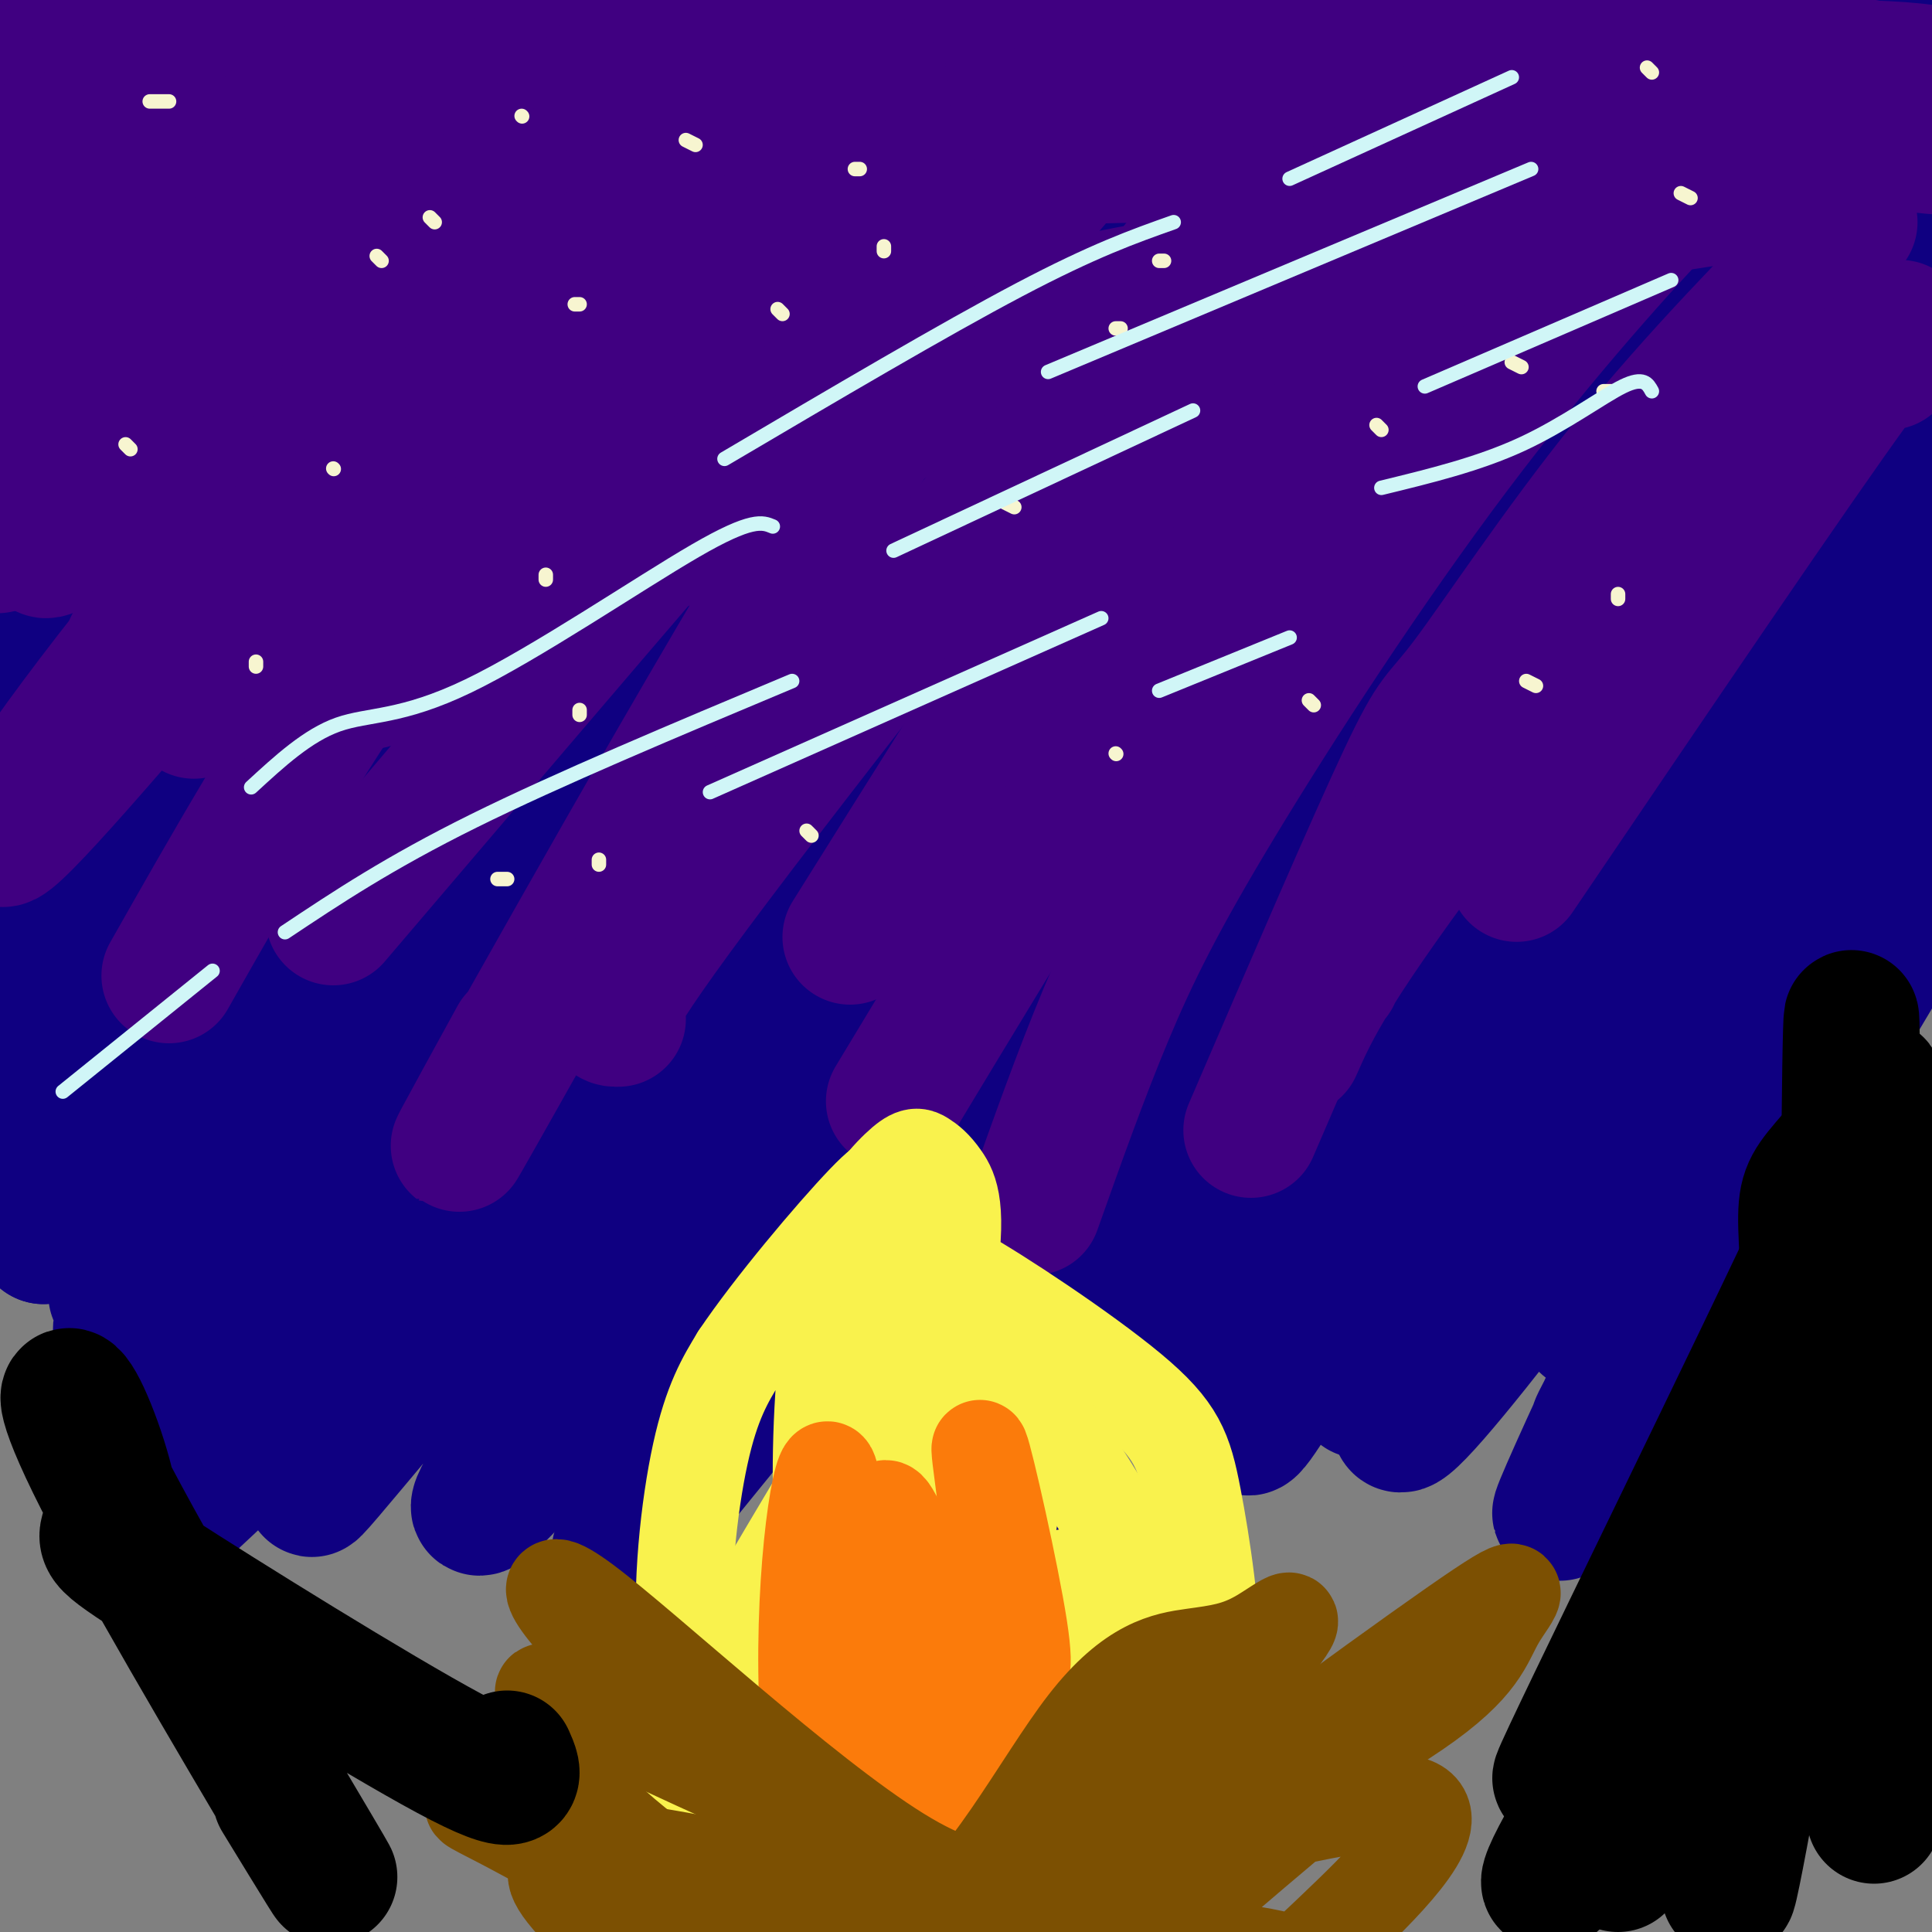 <svg viewBox='0 0 400 400' version='1.1' xmlns='http://www.w3.org/2000/svg' xmlns:xlink='http://www.w3.org/1999/xlink'><rect x="0" y="0" width="400" height="400" fill="#808080" stroke="none"/><g fill='none' stroke='#0F0081' stroke-width='28' stroke-linecap='round' stroke-linejoin='round'><path d='M12,30c0.298,0.835 0.596,1.670 23,4c22.404,2.330 66.913,6.154 126,4c59.087,-2.154 132.750,-10.286 176,-11c43.250,-0.714 56.086,5.991 35,2c-21.086,-3.991 -76.092,-18.677 -117,-28c-40.908,-9.323 -67.716,-13.284 -100,-15c-32.284,-1.716 -70.043,-1.186 -94,-1c-23.957,0.186 -34.112,0.029 -46,2c-11.888,1.971 -25.508,6.069 -19,5c6.508,-1.069 33.145,-7.305 67,-9c33.855,-1.695 74.927,1.153 116,4'/><path d='M179,-13c49.381,6.714 114.835,21.499 158,29c43.165,7.501 64.041,7.718 47,4c-17.041,-3.718 -71.998,-11.370 -107,-15c-35.002,-3.630 -50.047,-3.239 -68,-3c-17.953,0.239 -38.813,0.326 -78,3c-39.187,2.674 -96.701,7.933 -130,12c-33.299,4.067 -42.384,6.941 -5,5c37.384,-1.941 121.237,-8.695 170,-11c48.763,-2.305 62.436,-0.159 101,4c38.564,4.159 102.018,10.331 109,12c6.982,1.669 -42.509,-1.166 -92,-4'/><path d='M284,23c-51.302,-2.422 -133.556,-6.475 -179,-7c-45.444,-0.525 -54.076,2.480 -65,5c-10.924,2.520 -24.138,4.554 -43,8c-18.862,3.446 -43.371,8.303 -1,4c42.371,-4.303 151.620,-17.766 205,-24c53.380,-6.234 50.889,-5.241 71,-4c20.111,1.241 62.825,2.729 95,4c32.175,1.271 53.811,2.327 15,5c-38.811,2.673 -138.068,6.965 -188,10c-49.932,3.035 -50.537,4.813 -69,9c-18.463,4.187 -54.784,10.782 -76,16c-21.216,5.218 -27.327,9.059 -32,12c-4.673,2.941 -7.906,4.983 2,3c9.906,-1.983 32.953,-7.992 56,-14'/><path d='M75,50c56.447,-13.513 169.565,-40.297 216,-51c46.435,-10.703 26.186,-5.327 51,-7c24.814,-1.673 94.691,-10.397 20,2c-74.691,12.397 -293.948,45.914 -360,53c-66.052,7.086 21.102,-12.259 102,-29c80.898,-16.741 155.540,-30.879 201,-39c45.460,-8.121 61.739,-10.225 82,-10c20.261,0.225 44.503,2.779 47,6c2.497,3.221 -16.752,7.111 -36,11'/><path d='M398,-14c-26.934,5.710 -76.268,14.485 -157,24c-80.732,9.515 -192.860,19.771 -238,25c-45.140,5.229 -23.292,5.433 -7,3c16.292,-2.433 27.028,-7.502 47,-12c19.972,-4.498 49.181,-8.424 76,-11c26.819,-2.576 51.248,-3.802 75,-5c23.752,-1.198 46.827,-2.368 72,-2c25.173,0.368 52.443,2.276 92,4c39.557,1.724 91.399,3.266 74,8c-17.399,4.734 -104.041,12.662 -147,17c-42.959,4.338 -42.235,5.088 -80,17c-37.765,11.912 -114.020,34.987 -156,50c-41.980,15.013 -49.687,21.965 -53,26c-3.313,4.035 -2.232,5.153 1,4c3.232,-1.153 8.616,-4.576 14,-8'/><path d='M11,126c5.149,-4.188 11.020,-10.660 24,-21c12.980,-10.340 33.067,-24.550 95,-55c61.933,-30.450 165.712,-77.139 170,-85c4.288,-7.861 -90.916,23.108 -140,40c-49.084,16.892 -52.050,19.708 -62,24c-9.950,4.292 -26.885,10.060 -51,25c-24.115,14.940 -55.410,39.051 -51,34c4.410,-5.051 44.526,-39.263 69,-57c24.474,-17.737 33.305,-19.000 44,-23c10.695,-4.000 23.254,-10.737 41,-16c17.746,-5.263 40.678,-9.051 37,-6c-3.678,3.051 -33.965,12.942 -66,26c-32.035,13.058 -65.817,29.285 -88,42c-22.183,12.715 -32.767,21.919 -37,29c-4.233,7.081 -2.117,12.041 0,17'/><path d='M-4,100c-0.714,2.524 -2.499,0.336 6,-14c8.499,-14.336 27.282,-40.818 40,-55c12.718,-14.182 19.371,-16.064 38,-23c18.629,-6.936 49.233,-18.927 71,-28c21.767,-9.073 34.695,-15.227 12,-1c-22.695,14.227 -81.014,48.834 -111,68c-29.986,19.166 -31.638,22.891 -37,31c-5.362,8.109 -14.434,20.601 -17,26c-2.566,5.399 1.375,3.704 5,0c3.625,-3.704 6.935,-9.416 22,-20c15.065,-10.584 41.885,-26.040 62,-37c20.115,-10.960 33.525,-17.425 61,-27c27.475,-9.575 69.014,-22.262 95,-29c25.986,-6.738 36.419,-7.528 23,0c-13.419,7.528 -50.690,23.373 -87,41c-36.310,17.627 -71.660,37.036 -98,53c-26.340,15.964 -43.670,28.482 -61,41'/><path d='M20,126c-14.880,13.199 -21.581,25.696 -24,38c-2.419,12.304 -0.558,24.416 0,27c0.558,2.584 -0.188,-4.361 13,-21c13.188,-16.639 40.310,-42.973 73,-67c32.690,-24.027 70.948,-45.746 101,-61c30.052,-15.254 51.898,-24.042 68,-31c16.102,-6.958 26.458,-12.087 61,-22c34.542,-9.913 93.268,-24.609 74,-14c-19.268,10.609 -116.532,46.523 -189,80c-72.468,33.477 -120.141,64.515 -147,81c-26.859,16.485 -32.903,18.415 -39,27c-6.097,8.585 -12.247,23.825 -15,32c-2.753,8.175 -2.108,9.284 0,9c2.108,-0.284 5.678,-1.963 0,-5c-5.678,-3.037 -20.606,-7.433 38,-47c58.606,-39.567 190.744,-114.305 256,-149c65.256,-34.695 63.628,-29.348 62,-24'/><path d='M352,-21c21.459,-7.315 44.108,-13.604 54,-16c9.892,-2.396 7.027,-0.901 4,2c-3.027,2.901 -6.216,7.207 -33,21c-26.784,13.793 -77.165,37.073 -126,65c-48.835,27.927 -96.126,60.502 -143,97c-46.874,36.498 -93.330,76.919 -93,76c0.330,-0.919 47.447,-43.179 77,-68c29.553,-24.821 41.542,-32.202 59,-44c17.458,-11.798 40.384,-28.012 64,-42c23.616,-13.988 47.922,-25.749 65,-34c17.078,-8.251 26.929,-12.993 60,-27c33.071,-14.007 89.362,-37.281 68,-24c-21.362,13.281 -120.375,63.117 -175,93c-54.625,29.883 -64.861,39.815 -82,53c-17.139,13.185 -41.183,29.624 -66,51c-24.817,21.376 -50.409,47.688 -76,74'/><path d='M9,256c-0.066,-1.295 37.768,-41.534 56,-62c18.232,-20.466 16.862,-21.159 55,-49c38.138,-27.841 115.785,-82.831 161,-110c45.215,-27.169 58.000,-26.516 83,-34c25.000,-7.484 62.216,-23.104 42,-9c-20.216,14.104 -97.864,57.931 -143,87c-45.136,29.069 -57.758,43.378 -74,58c-16.242,14.622 -36.102,29.555 -68,63c-31.898,33.445 -75.835,85.401 -87,95c-11.165,9.599 10.442,-23.160 53,-67c42.558,-43.840 106.067,-98.761 151,-132c44.933,-33.239 71.290,-44.795 105,-59c33.710,-14.205 74.774,-31.059 90,-37c15.226,-5.941 4.613,-0.971 -6,4'/><path d='M427,4c-16.194,8.826 -53.679,28.891 -91,53c-37.321,24.109 -74.480,52.261 -104,77c-29.520,24.739 -51.403,46.064 -71,65c-19.597,18.936 -36.907,35.481 -57,59c-20.093,23.519 -42.968,54.011 -39,50c3.968,-4.011 34.778,-42.526 73,-84c38.222,-41.474 83.857,-85.907 129,-124c45.143,-38.093 89.793,-69.846 130,-96c40.207,-26.154 75.970,-46.710 56,-31c-19.970,15.710 -95.672,67.685 -171,140c-75.328,72.315 -150.281,164.969 -174,191c-23.719,26.031 3.794,-14.563 35,-54c31.206,-39.437 66.103,-77.719 101,-116'/><path d='M244,134c35.819,-36.233 74.866,-68.815 116,-99c41.134,-30.185 84.353,-57.973 65,-45c-19.353,12.973 -101.279,66.708 -181,124c-79.721,57.292 -157.238,118.142 -192,144c-34.762,25.858 -26.769,16.724 -25,13c1.769,-3.724 -2.685,-2.039 -3,-3c-0.315,-0.961 3.508,-4.570 20,-25c16.492,-20.430 45.654,-57.682 92,-101c46.346,-43.318 109.877,-92.701 110,-99c0.123,-6.299 -63.163,30.487 -112,61c-48.837,30.513 -83.225,54.754 -103,71c-19.775,16.246 -24.936,24.499 -26,27c-1.064,2.501 1.968,-0.749 5,-4'/><path d='M10,198c9.790,-13.253 31.766,-44.387 46,-63c14.234,-18.613 20.726,-24.705 39,-38c18.274,-13.295 48.330,-33.793 65,-45c16.670,-11.207 19.954,-13.124 -9,14c-28.954,27.124 -90.146,83.289 -119,112c-28.854,28.711 -25.370,29.970 -26,36c-0.630,6.030 -5.373,16.832 -7,24c-1.627,7.168 -0.138,10.702 2,7c2.138,-3.702 4.924,-14.641 27,-39c22.076,-24.359 63.442,-62.138 90,-85c26.558,-22.862 38.307,-30.808 50,-39c11.693,-8.192 23.330,-16.629 42,-27c18.670,-10.371 44.373,-22.677 34,-10c-10.373,12.677 -56.821,50.336 -93,83c-36.179,32.664 -62.090,60.332 -88,88'/><path d='M63,216c-22.692,25.375 -35.422,44.812 -37,47c-1.578,2.188 7.995,-12.873 21,-29c13.005,-16.127 29.442,-33.322 47,-51c17.558,-17.678 36.237,-35.841 55,-53c18.763,-17.159 37.609,-33.313 56,-47c18.391,-13.687 36.325,-24.906 52,-33c15.675,-8.094 29.089,-13.063 38,-15c8.911,-1.937 13.320,-0.842 17,1c3.680,1.842 6.633,4.433 -16,25c-22.633,20.567 -70.852,59.112 -94,76c-23.148,16.888 -21.225,12.121 -62,56c-40.775,43.879 -124.249,136.405 -110,126c14.249,-10.405 126.219,-123.741 180,-177c53.781,-53.259 49.372,-46.442 70,-58c20.628,-11.558 66.292,-41.490 92,-56c25.708,-14.510 31.460,-13.599 37,-14c5.540,-0.401 10.869,-2.115 11,0c0.131,2.115 -4.934,8.057 -10,14'/><path d='M410,28c-20.238,16.081 -65.833,49.282 -124,109c-58.167,59.718 -128.905,145.953 -140,157c-11.095,11.047 37.455,-53.092 62,-85c24.545,-31.908 25.086,-31.583 53,-56c27.914,-24.417 83.202,-73.576 111,-97c27.798,-23.424 28.106,-21.114 45,-31c16.894,-9.886 50.374,-31.970 29,-15c-21.374,16.970 -97.601,72.992 -167,141c-69.399,68.008 -131.971,148.002 -147,166c-15.029,17.998 17.486,-26.001 50,-70'/><path d='M182,247c22.494,-26.504 53.728,-57.765 76,-79c22.272,-21.235 35.582,-32.445 59,-50c23.418,-17.555 56.944,-41.456 82,-56c25.056,-14.544 41.641,-19.731 55,-26c13.359,-6.269 23.490,-13.621 7,1c-16.490,14.621 -59.602,51.215 -86,75c-26.398,23.785 -36.082,34.760 -55,55c-18.918,20.240 -47.069,49.743 -75,89c-27.931,39.257 -55.643,88.266 -58,87c-2.357,-1.266 20.639,-52.808 44,-93c23.361,-40.192 47.086,-69.034 60,-86c12.914,-16.966 15.019,-22.054 43,-49c27.981,-26.946 81.840,-75.748 86,-81c4.160,-5.252 -41.380,33.048 -65,53c-23.620,19.952 -25.320,21.558 -47,48c-21.680,26.442 -63.340,77.721 -105,129'/><path d='M203,264c-20.145,23.763 -18.009,18.672 -13,9c5.009,-9.672 12.890,-23.924 32,-48c19.110,-24.076 49.451,-57.977 70,-81c20.549,-23.023 31.308,-35.167 53,-56c21.692,-20.833 54.317,-50.355 71,-64c16.683,-13.645 17.425,-11.411 25,-18c7.575,-6.589 21.983,-21.999 5,0c-16.983,21.999 -65.358,81.406 -107,139c-41.642,57.594 -76.552,113.373 -87,128c-10.448,14.627 3.565,-11.898 14,-31c10.435,-19.102 17.292,-30.780 43,-61c25.708,-30.220 70.268,-78.982 96,-105c25.732,-26.018 32.638,-29.291 22,-15c-10.638,14.291 -38.819,46.145 -67,78'/><path d='M360,139c-23.282,27.922 -47.987,58.728 -69,93c-21.013,34.272 -38.333,72.012 -31,62c7.333,-10.012 39.318,-67.775 65,-106c25.682,-38.225 45.062,-56.913 55,-67c9.938,-10.087 10.435,-11.574 17,-16c6.565,-4.426 19.199,-11.790 28,-15c8.801,-3.210 13.770,-2.265 16,1c2.230,3.265 1.723,8.851 2,12c0.277,3.149 1.338,3.863 -18,24c-19.338,20.137 -59.077,59.699 -92,98c-32.923,38.301 -59.032,75.343 -49,59c10.032,-16.343 56.204,-86.071 87,-127c30.796,-40.929 46.214,-53.058 54,-59c7.786,-5.942 7.939,-5.698 8,-4c0.061,1.698 0.031,4.849 0,8'/><path d='M433,102c-7.179,11.913 -25.127,37.696 -58,83c-32.873,45.304 -80.673,110.128 -85,110c-4.327,-0.128 34.817,-65.208 60,-106c25.183,-40.792 36.403,-57.296 47,-70c10.597,-12.704 20.569,-21.607 26,-26c5.431,-4.393 6.321,-4.274 0,10c-6.321,14.274 -19.852,42.703 -43,84c-23.148,41.297 -55.913,95.461 -51,86c4.913,-9.461 47.502,-82.546 69,-118c21.498,-35.454 21.903,-33.276 31,-41c9.097,-7.724 26.885,-25.350 26,-20c-0.885,5.350 -20.442,33.675 -40,62'/><path d='M415,156c-13.118,18.636 -25.913,34.226 -46,70c-20.087,35.774 -47.466,91.730 -46,87c1.466,-4.730 31.776,-70.147 53,-110c21.224,-39.853 33.364,-54.142 36,-54c2.636,0.142 -4.230,14.714 -8,23c-3.770,8.286 -4.444,10.284 -21,38c-16.556,27.716 -48.993,81.149 -52,85c-3.007,3.851 23.418,-41.880 37,-70c13.582,-28.120 14.321,-38.630 14,-46c-0.321,-7.370 -1.702,-11.600 -1,-14c0.702,-2.400 3.486,-2.972 -4,-4c-7.486,-1.028 -25.243,-2.514 -43,-4'/><path d='M334,157c-35.584,1.808 -103.044,8.329 -131,11c-27.956,2.671 -16.406,1.494 -25,10c-8.594,8.506 -37.331,26.697 -48,32c-10.669,5.303 -3.270,-2.282 -2,-5c1.270,-2.718 -3.588,-0.568 6,-17c9.588,-16.432 33.621,-51.446 37,-61c3.379,-9.554 -13.898,6.351 -23,16c-9.102,9.649 -10.029,13.043 -10,15c0.029,1.957 1.015,2.479 2,3'/></g>
<g fill='none' stroke='#400081' stroke-width='28' stroke-linecap='round' stroke-linejoin='round'><path d='M294,23c-25.027,-3.493 -50.054,-6.986 -78,-8c-27.946,-1.014 -58.811,0.450 -109,-2c-50.189,-2.450 -119.700,-8.813 -110,-8c9.700,0.813 98.613,8.804 179,11c80.387,2.196 152.248,-1.401 189,-2c36.752,-0.599 38.395,1.800 45,4c6.605,2.200 18.173,4.200 23,6c4.827,1.800 2.914,3.400 1,5'/><path d='M434,29c-2.888,1.934 -10.610,4.270 -46,0c-35.390,-4.270 -98.450,-15.144 -142,-21c-43.550,-5.856 -67.591,-6.693 -126,-7c-58.409,-0.307 -151.187,-0.083 -112,1c39.187,1.083 210.339,3.024 297,6c86.661,2.976 88.830,6.988 91,11'/><path d='M396,19c11.271,2.515 -6.050,3.301 -17,5c-10.950,1.699 -15.529,4.311 -63,6c-47.471,1.689 -137.836,2.456 -202,7c-64.164,4.544 -102.128,12.867 -117,18c-14.872,5.133 -6.653,7.078 2,4c8.653,-3.078 17.740,-11.178 15,-12c-2.740,-0.822 -17.306,5.633 24,-11c41.306,-16.633 138.484,-56.355 152,-62c13.516,-5.645 -56.630,22.788 -91,37c-34.370,14.212 -32.963,14.203 -44,23c-11.037,8.797 -34.519,26.398 -58,44'/><path d='M-3,78c-0.918,-3.555 25.788,-34.441 36,-47c10.212,-12.559 3.929,-6.791 23,-19c19.071,-12.209 63.496,-42.396 58,-35c-5.496,7.396 -60.913,52.375 -88,80c-27.087,27.625 -25.843,37.897 -25,43c0.843,5.103 1.284,5.039 0,8c-1.284,2.961 -4.293,8.948 3,1c7.293,-7.948 24.886,-29.832 57,-58c32.114,-28.168 78.747,-62.619 93,-74c14.253,-11.381 -3.873,0.310 -22,12'/><path d='M132,-11c-24.826,13.223 -75.892,40.280 -104,61c-28.108,20.720 -33.258,35.102 -28,23c5.258,-12.102 20.925,-50.689 28,-68c7.075,-17.311 5.558,-13.347 16,-21c10.442,-7.653 32.842,-26.924 27,-20c-5.842,6.924 -39.927,40.041 -58,61c-18.073,20.959 -20.135,29.758 -12,25c8.135,-4.758 26.467,-23.074 45,-38c18.533,-14.926 37.266,-26.463 56,-38'/><path d='M102,-26c23.411,-18.703 53.940,-46.460 32,-17c-21.940,29.460 -96.349,116.139 -113,137c-16.651,20.861 24.456,-24.094 45,-45c20.544,-20.906 20.524,-17.761 32,-24c11.476,-6.239 34.448,-21.862 60,-39c25.552,-17.138 53.684,-35.789 25,-12c-28.684,23.789 -114.184,90.020 -150,119c-35.816,28.980 -21.947,20.709 -16,17c5.947,-3.709 3.974,-2.854 2,-2'/><path d='M19,108c15.547,-21.383 53.414,-73.839 77,-101c23.586,-27.161 32.892,-29.025 15,-14c-17.892,15.025 -62.982,46.940 -88,74c-25.018,27.060 -29.964,49.263 -22,31c7.964,-18.263 28.836,-76.994 31,-93c2.164,-16.006 -14.382,10.713 -23,27c-8.618,16.287 -9.309,22.144 -10,28'/><path d='M-1,60c1.626,-1.856 10.693,-20.494 19,-33c8.307,-12.506 15.856,-18.878 23,-25c7.144,-6.122 13.885,-11.993 23,-15c9.115,-3.007 20.605,-3.151 33,-13c12.395,-9.849 25.693,-29.403 3,3c-22.693,32.403 -81.379,116.762 -65,114c16.379,-2.762 107.823,-92.646 133,-116c25.177,-23.354 -15.911,19.823 -57,63'/><path d='M111,38c-24.512,27.226 -57.292,63.792 -80,92c-22.708,28.208 -35.345,48.060 -29,43c6.345,-5.060 31.673,-35.030 57,-65'/><path d='M203,9c-9.429,5.744 -18.857,11.488 -32,22c-13.143,10.512 -30.000,25.792 -47,44c-17.000,18.208 -34.143,39.345 -49,61c-14.857,21.655 -27.429,43.827 -40,66'/><path d='M221,23c-0.333,-3.417 -0.667,-6.833 -26,21c-25.333,27.833 -75.667,86.917 -126,146'/><path d='M245,11c-15.067,13.067 -30.133,26.133 -58,69c-27.867,42.867 -68.533,115.533 -84,143c-15.467,27.467 -5.733,9.733 4,-8'/><path d='M278,12c-52.500,66.417 -105.000,132.833 -130,166c-25.000,33.167 -22.500,33.083 -20,33'/><path d='M305,20c-13.250,10.500 -26.500,21.000 -48,50c-21.500,29.000 -51.250,76.500 -81,124'/><path d='M305,37c13.067,-11.756 26.133,-23.511 19,-13c-7.133,10.511 -34.467,43.289 -61,81c-26.533,37.711 -52.267,80.356 -78,123'/><path d='M354,35c0.389,-1.963 0.778,-3.927 -8,5c-8.778,8.927 -26.724,28.743 -45,53c-18.276,24.257 -36.882,52.954 -49,73c-12.118,20.046 -17.748,31.442 -23,44c-5.252,12.558 -10.126,26.279 -15,40'/><path d='M383,46c-15.905,16.202 -31.810,32.405 -46,50c-14.190,17.595 -26.667,36.583 -33,45c-6.333,8.417 -6.524,6.262 -13,20c-6.476,13.738 -19.238,43.369 -32,73'/><path d='M276,202c1.940,-6.768 3.881,-13.536 29,-46c25.119,-32.464 73.417,-90.625 73,-89c-0.417,1.625 -49.548,63.036 -76,98c-26.452,34.964 -30.226,43.482 -34,52'/><path d='M391,75c2.917,-6.833 5.833,-13.667 -7,4c-12.833,17.667 -41.417,59.833 -70,102'/><path d='M380,37c-56.571,8.743 -113.143,17.485 -147,24c-33.857,6.515 -45.000,10.802 -57,15c-12.000,4.198 -24.856,8.306 -45,23c-20.144,14.694 -47.574,39.973 -54,42c-6.426,2.027 8.154,-19.199 35,-48c26.846,-28.801 65.959,-65.177 70,-74c4.041,-8.823 -26.988,9.908 -54,28c-27.012,18.092 -50.006,35.546 -73,53'/><path d='M55,100c6.415,2.037 58.954,-19.371 97,-38c38.046,-18.629 61.600,-34.478 53,-27c-8.600,7.478 -49.354,38.282 -68,53c-18.646,14.718 -15.185,13.348 -15,16c0.185,2.652 -2.908,9.326 -6,16'/><path d='M160,83c3.687,-11.185 7.373,-22.370 17,-33c9.627,-10.630 25.194,-20.706 -10,0c-35.194,20.706 -121.150,72.192 -137,82c-15.850,9.808 38.405,-22.062 82,-44c43.595,-21.938 76.531,-33.942 76,-32c-0.531,1.942 -34.527,17.831 -67,37c-32.473,19.169 -63.421,41.620 -75,50c-11.579,8.380 -3.790,2.690 4,-3'/><path d='M50,140c21.498,-17.802 73.243,-60.806 95,-78c21.757,-17.194 13.525,-8.579 3,0c-10.525,8.579 -23.345,17.121 -32,25c-8.655,7.879 -13.145,15.094 -19,22c-5.855,6.906 -13.074,13.501 -7,14c6.074,0.499 25.440,-5.098 37,-8c11.560,-2.902 15.315,-3.108 31,-12c15.685,-8.892 43.300,-26.471 32,-21c-11.300,5.471 -61.514,33.992 -81,45c-19.486,11.008 -8.243,4.504 3,-2'/><path d='M104,35c-17.016,26.200 -34.032,52.399 -40,65c-5.968,12.601 -0.889,11.603 4,11c4.889,-0.603 9.588,-0.811 15,-3c5.412,-2.189 11.539,-6.357 21,-18c9.461,-11.643 22.258,-30.760 29,-41c6.742,-10.240 7.431,-11.603 -13,9c-20.431,20.603 -61.980,63.172 -77,79c-15.020,15.828 -3.510,4.914 8,-6'/><path d='M94,82c-5.083,3.167 -10.167,6.333 -16,13c-5.833,6.667 -12.417,16.833 -19,27'/></g>
<g fill='none' stroke='#F9F24D' stroke-width='20' stroke-linecap='round' stroke-linejoin='round'><path d='M231,369c-1.236,12.633 -2.471,25.266 0,26c2.471,0.734 8.649,-10.430 13,-20c4.351,-9.570 6.876,-17.545 7,-29c0.124,-11.455 -2.152,-26.390 -4,-36c-1.848,-9.610 -3.267,-13.895 -13,-22c-9.733,-8.105 -27.781,-20.030 -35,-24c-7.219,-3.970 -3.610,0.015 0,4'/><path d='M199,268c6.787,10.364 23.756,34.274 32,49c8.244,14.726 7.765,20.267 8,26c0.235,5.733 1.186,11.656 -2,20c-3.186,8.344 -10.510,19.108 -12,31c-1.490,11.892 2.852,24.910 -4,-3c-6.852,-27.910 -24.898,-96.749 -31,-123c-6.102,-26.251 -0.258,-9.914 5,8c5.258,17.914 9.931,37.404 12,53c2.069,15.596 1.535,27.298 1,39'/><path d='M208,368c-3.338,12.924 -12.183,25.733 -19,22c-6.817,-3.733 -11.607,-24.010 -14,-36c-2.393,-11.990 -2.388,-15.694 -3,-21c-0.612,-5.306 -1.842,-12.213 -2,-25c-0.158,-12.787 0.755,-31.454 4,-44c3.245,-12.546 8.822,-18.972 12,-22c3.178,-3.028 3.958,-2.659 5,-2c1.042,0.659 2.347,1.609 4,4c1.653,2.391 3.656,6.224 1,22c-2.656,15.776 -9.969,43.497 -15,62c-5.031,18.503 -7.780,27.789 -11,35c-3.220,7.211 -6.910,12.347 -10,14c-3.090,1.653 -5.581,-0.175 -9,-6c-3.419,-5.825 -7.767,-15.645 -9,-29c-1.233,-13.355 0.648,-30.244 3,-41c2.352,-10.756 5.176,-15.378 8,-20'/><path d='M153,281c6.779,-10.133 19.726,-25.465 26,-32c6.274,-6.535 5.876,-4.273 6,0c0.124,4.273 0.770,10.558 0,17c-0.770,6.442 -2.957,13.041 -8,26c-5.043,12.959 -12.942,32.279 -25,54c-12.058,21.721 -28.273,45.843 -23,35c5.273,-10.843 32.035,-56.650 48,-83c15.965,-26.350 21.133,-33.243 15,-14c-6.133,19.243 -23.566,64.621 -41,110'/><path d='M151,394c-7.269,18.303 -4.943,9.060 -1,7c3.943,-2.060 9.501,3.061 24,-29c14.499,-32.061 37.938,-101.305 39,-88c1.062,13.305 -20.252,109.159 -21,123c-0.748,13.841 19.072,-54.331 26,-74c6.928,-19.669 0.964,9.166 -5,38'/><path d='M213,371c-1.571,12.060 -3.000,23.208 -2,15c1.000,-8.208 4.429,-35.774 9,-39c4.571,-3.226 10.286,17.887 16,39'/></g>
<g fill='none' stroke='#FB7B0B' stroke-width='20' stroke-linecap='round' stroke-linejoin='round'><path d='M209,346c1.868,1.118 3.735,2.236 2,-9c-1.735,-11.236 -7.073,-34.826 -8,-37c-0.927,-2.174 2.558,17.069 4,39c1.442,21.931 0.841,46.552 -1,50c-1.841,3.448 -4.920,-14.276 -8,-32'/><path d='M198,357c-2.011,-11.558 -3.040,-24.452 -5,-31c-1.960,-6.548 -4.852,-6.751 -7,-10c-2.148,-3.249 -3.554,-9.545 -5,9c-1.446,18.545 -2.934,61.929 -6,69c-3.066,7.071 -7.710,-22.173 -8,-48c-0.290,-25.827 3.774,-48.236 5,-40c1.226,8.236 -0.387,47.118 -2,86'/><path d='M170,392c2.260,11.899 8.910,-1.354 14,-15c5.090,-13.646 8.619,-27.685 11,-30c2.381,-2.315 3.613,7.092 3,27c-0.613,19.908 -3.072,50.315 -4,42c-0.928,-8.315 -0.327,-55.354 0,-60c0.327,-4.646 0.379,33.101 2,49c1.621,15.899 4.810,9.949 8,4'/></g>
<g fill='none' stroke='#7C5002' stroke-width='20' stroke-linecap='round' stroke-linejoin='round'><path d='M226,399c0.050,-1.370 0.101,-2.741 0,-4c-0.101,-1.259 -0.353,-2.408 13,-10c13.353,-7.592 40.313,-21.628 54,-31c13.687,-9.372 14.102,-14.079 17,-19c2.898,-4.921 8.280,-10.056 -9,2c-17.280,12.056 -57.223,41.302 -67,50c-9.777,8.698 10.611,-3.151 31,-15'/><path d='M265,372c9.415,-4.748 17.453,-9.117 11,-3c-6.453,6.117 -27.395,22.722 -34,30c-6.605,7.278 1.128,5.229 8,5c6.872,-0.229 12.883,1.361 16,2c3.117,0.639 3.339,0.326 11,-7c7.661,-7.326 22.760,-21.665 16,-25c-6.760,-3.335 -35.380,4.332 -64,12'/><path d='M229,386c-15.728,4.669 -23.049,10.342 -43,-2c-19.951,-12.342 -52.533,-42.700 -65,-52c-12.467,-9.300 -4.818,2.458 10,15c14.818,12.542 36.805,25.869 36,27c-0.805,1.131 -24.403,-9.935 -48,-21'/><path d='M119,353c-8.669,-3.918 -6.343,-3.213 -6,-1c0.343,2.213 -1.297,5.935 1,11c2.297,5.065 8.531,11.474 15,17c6.469,5.526 13.172,10.169 22,13c8.828,2.831 19.781,3.849 16,3c-3.781,-0.849 -22.295,-3.564 -35,-7c-12.705,-3.436 -19.601,-7.591 -26,-11c-6.399,-3.409 -12.300,-6.072 -4,-3c8.300,3.072 30.800,11.878 48,17c17.200,5.122 29.100,6.561 41,8'/><path d='M191,400c12.880,-7.674 24.579,-30.859 34,-43c9.421,-12.141 16.563,-13.240 22,-14c5.437,-0.760 9.169,-1.183 14,-4c4.831,-2.817 10.762,-8.028 0,5c-10.762,13.028 -38.218,44.294 -41,47c-2.782,2.706 19.109,-23.147 41,-49'/><path d='M261,342c0.242,0.105 -19.653,24.866 -41,42c-21.347,17.134 -44.147,26.640 -56,32c-11.853,5.360 -12.759,6.574 -20,1c-7.241,-5.574 -20.817,-17.937 -26,-24c-5.183,-6.063 -1.972,-5.825 -1,-7c0.972,-1.175 -0.294,-3.764 9,-3c9.294,0.764 29.147,4.882 49,9'/></g>
<g fill='none' stroke='#F7F5D0' stroke-width='3' stroke-linecap='round' stroke-linejoin='round'><path d='M35,21c0.000,0.000 -4.000,0.000 -4,0'/><path d='M27,93c0.000,0.000 -1.000,-1.000 -1,-1'/><path d='M90,46c0.000,0.000 -1.000,-1.000 -1,-1'/><path d='M53,138c0.000,0.000 0.000,-1.000 0,-1'/><path d='M120,63c0.000,0.000 -1.000,0.000 -1,0'/><path d='M113,120c0.000,0.000 0.000,-1.000 0,-1'/><path d='M210,105c0.000,0.000 -2.000,-1.000 -2,-1'/><path d='M241,54c0.000,0.000 -1.000,0.000 -1,0'/><path d='M178,35c0.000,0.000 -1.000,0.000 -1,0'/><path d='M232,68c0.000,0.000 -1.000,0.000 -1,0'/><path d='M286,89c0.000,0.000 -1.000,-1.000 -1,-1'/><path d='M315,76c0.000,0.000 -2.000,-1.000 -2,-1'/><path d='M350,41c0.000,0.000 -2.000,-1.000 -2,-1'/><path d='M342,15c0.000,0.000 -1.000,-1.000 -1,-1'/><path d='M334,81c0.000,0.000 -2.000,0.000 -2,0'/><path d='M335,124c0.000,0.000 0.000,-1.000 0,-1'/><path d='M318,142c0.000,0.000 -2.000,-1.000 -2,-1'/><path d='M272,146c0.000,0.000 -1.000,-1.000 -1,-1'/><path d='M231,156c0.000,0.000 0.100,0.100 0.1,0.1'/><path d='M168,173c0.000,0.000 -1.000,-1.000 -1,-1'/><path d='M124,179c0.000,0.000 0.000,-1.000 0,-1'/><path d='M105,182c0.000,0.000 -2.000,0.000 -2,0'/><path d='M120,148c0.000,0.000 0.000,-1.000 0,-1'/><path d='M162,65c0.000,0.000 -1.000,-1.000 -1,-1'/><path d='M183,52c0.000,0.000 0.000,-1.000 0,-1'/><path d='M144,30c0.000,0.000 -2.000,-1.000 -2,-1'/><path d='M108,24c0.000,0.000 0.100,0.100 0.1,0.1'/><path d='M79,54c0.000,0.000 -1.000,-1.000 -1,-1'/><path d='M69,97c0.000,0.000 0.100,0.100 0.1,0.1'/></g>
<g fill='none' stroke='#D0F6F7' stroke-width='3' stroke-linecap='round' stroke-linejoin='round'><path d='M313,16c0.000,0.000 -46.000,21.000 -46,21'/><path d='M243,46c-8.250,2.917 -16.500,5.833 -32,14c-15.500,8.167 -38.250,21.583 -61,35'/><path d='M317,35c0.000,0.000 -100.000,42.000 -100,42'/><path d='M160,109c-2.143,-0.893 -4.286,-1.786 -16,5c-11.714,6.786 -33.000,21.250 -47,28c-14.000,6.750 -20.714,5.786 -27,8c-6.286,2.214 -12.143,7.607 -18,13'/><path d='M247,85c0.000,0.000 -62.000,29.000 -62,29'/><path d='M164,141c-24.250,10.167 -48.500,20.333 -66,29c-17.500,8.667 -28.250,15.833 -39,23'/><path d='M342,81c-0.844,-1.556 -1.689,-3.111 -6,-1c-4.311,2.111 -12.089,7.889 -21,12c-8.911,4.111 -18.956,6.556 -29,9'/><path d='M228,128c0.000,0.000 -81.000,36.000 -81,36'/><path d='M295,80c0.000,0.000 51.000,-22.000 51,-22'/><path d='M267,132c0.000,0.000 -27.000,11.000 -27,11'/><path d='M44,201c0.000,0.000 -31.000,25.000 -31,25'/></g>
<g fill='none' stroke='#000000' stroke-width='28' stroke-linecap='round' stroke-linejoin='round'><path d='M388,376c0.204,-36.419 0.408,-72.839 3,-96c2.592,-23.161 7.571,-33.064 12,-39c4.429,-5.936 8.308,-7.906 8,-9c-0.308,-1.094 -4.802,-1.313 -7,5c-2.198,6.313 -2.099,19.156 -2,32'/><path d='M402,269c-3.735,31.729 -12.073,95.051 -16,82c-3.927,-13.051 -3.442,-102.475 -3,-130c0.442,-27.525 0.841,6.850 0,25c-0.841,18.150 -2.920,20.075 -5,22'/><path d='M378,268c-6.044,34.768 -18.652,110.690 -20,122c-1.348,11.310 8.566,-41.990 13,-76c4.434,-34.010 3.387,-48.729 3,-57c-0.387,-8.271 -0.114,-10.093 3,-14c3.114,-3.907 9.069,-9.898 11,-14c1.931,-4.102 -0.163,-6.315 -2,-3c-1.837,3.315 -3.419,12.157 -5,21'/><path d='M381,247c-16.881,36.381 -56.583,116.833 -58,121c-1.417,4.167 35.452,-67.952 46,-86c10.548,-18.048 -5.226,17.976 -21,54'/><path d='M348,336c-7.566,18.293 -15.980,37.026 -22,47c-6.020,9.974 -9.644,11.189 4,-11c13.644,-22.189 44.558,-67.782 50,-72c5.442,-4.218 -14.588,32.938 -26,52c-11.412,19.062 -14.206,20.031 -17,21'/><path d='M337,373c4.345,-18.524 23.708,-75.333 30,-89c6.292,-13.667 -0.488,15.810 -8,40c-7.512,24.190 -15.756,43.095 -24,62'/><path d='M105,364c1.611,3.589 3.221,7.177 -12,-1c-15.221,-8.177 -47.274,-28.121 -61,-37c-13.726,-8.879 -9.126,-6.694 -9,-12c0.126,-5.306 -4.224,-18.103 -7,-23c-2.776,-4.897 -3.978,-1.895 7,19c10.978,20.895 34.137,59.684 42,73c7.863,13.316 0.432,1.158 -7,-11'/></g>
</svg>